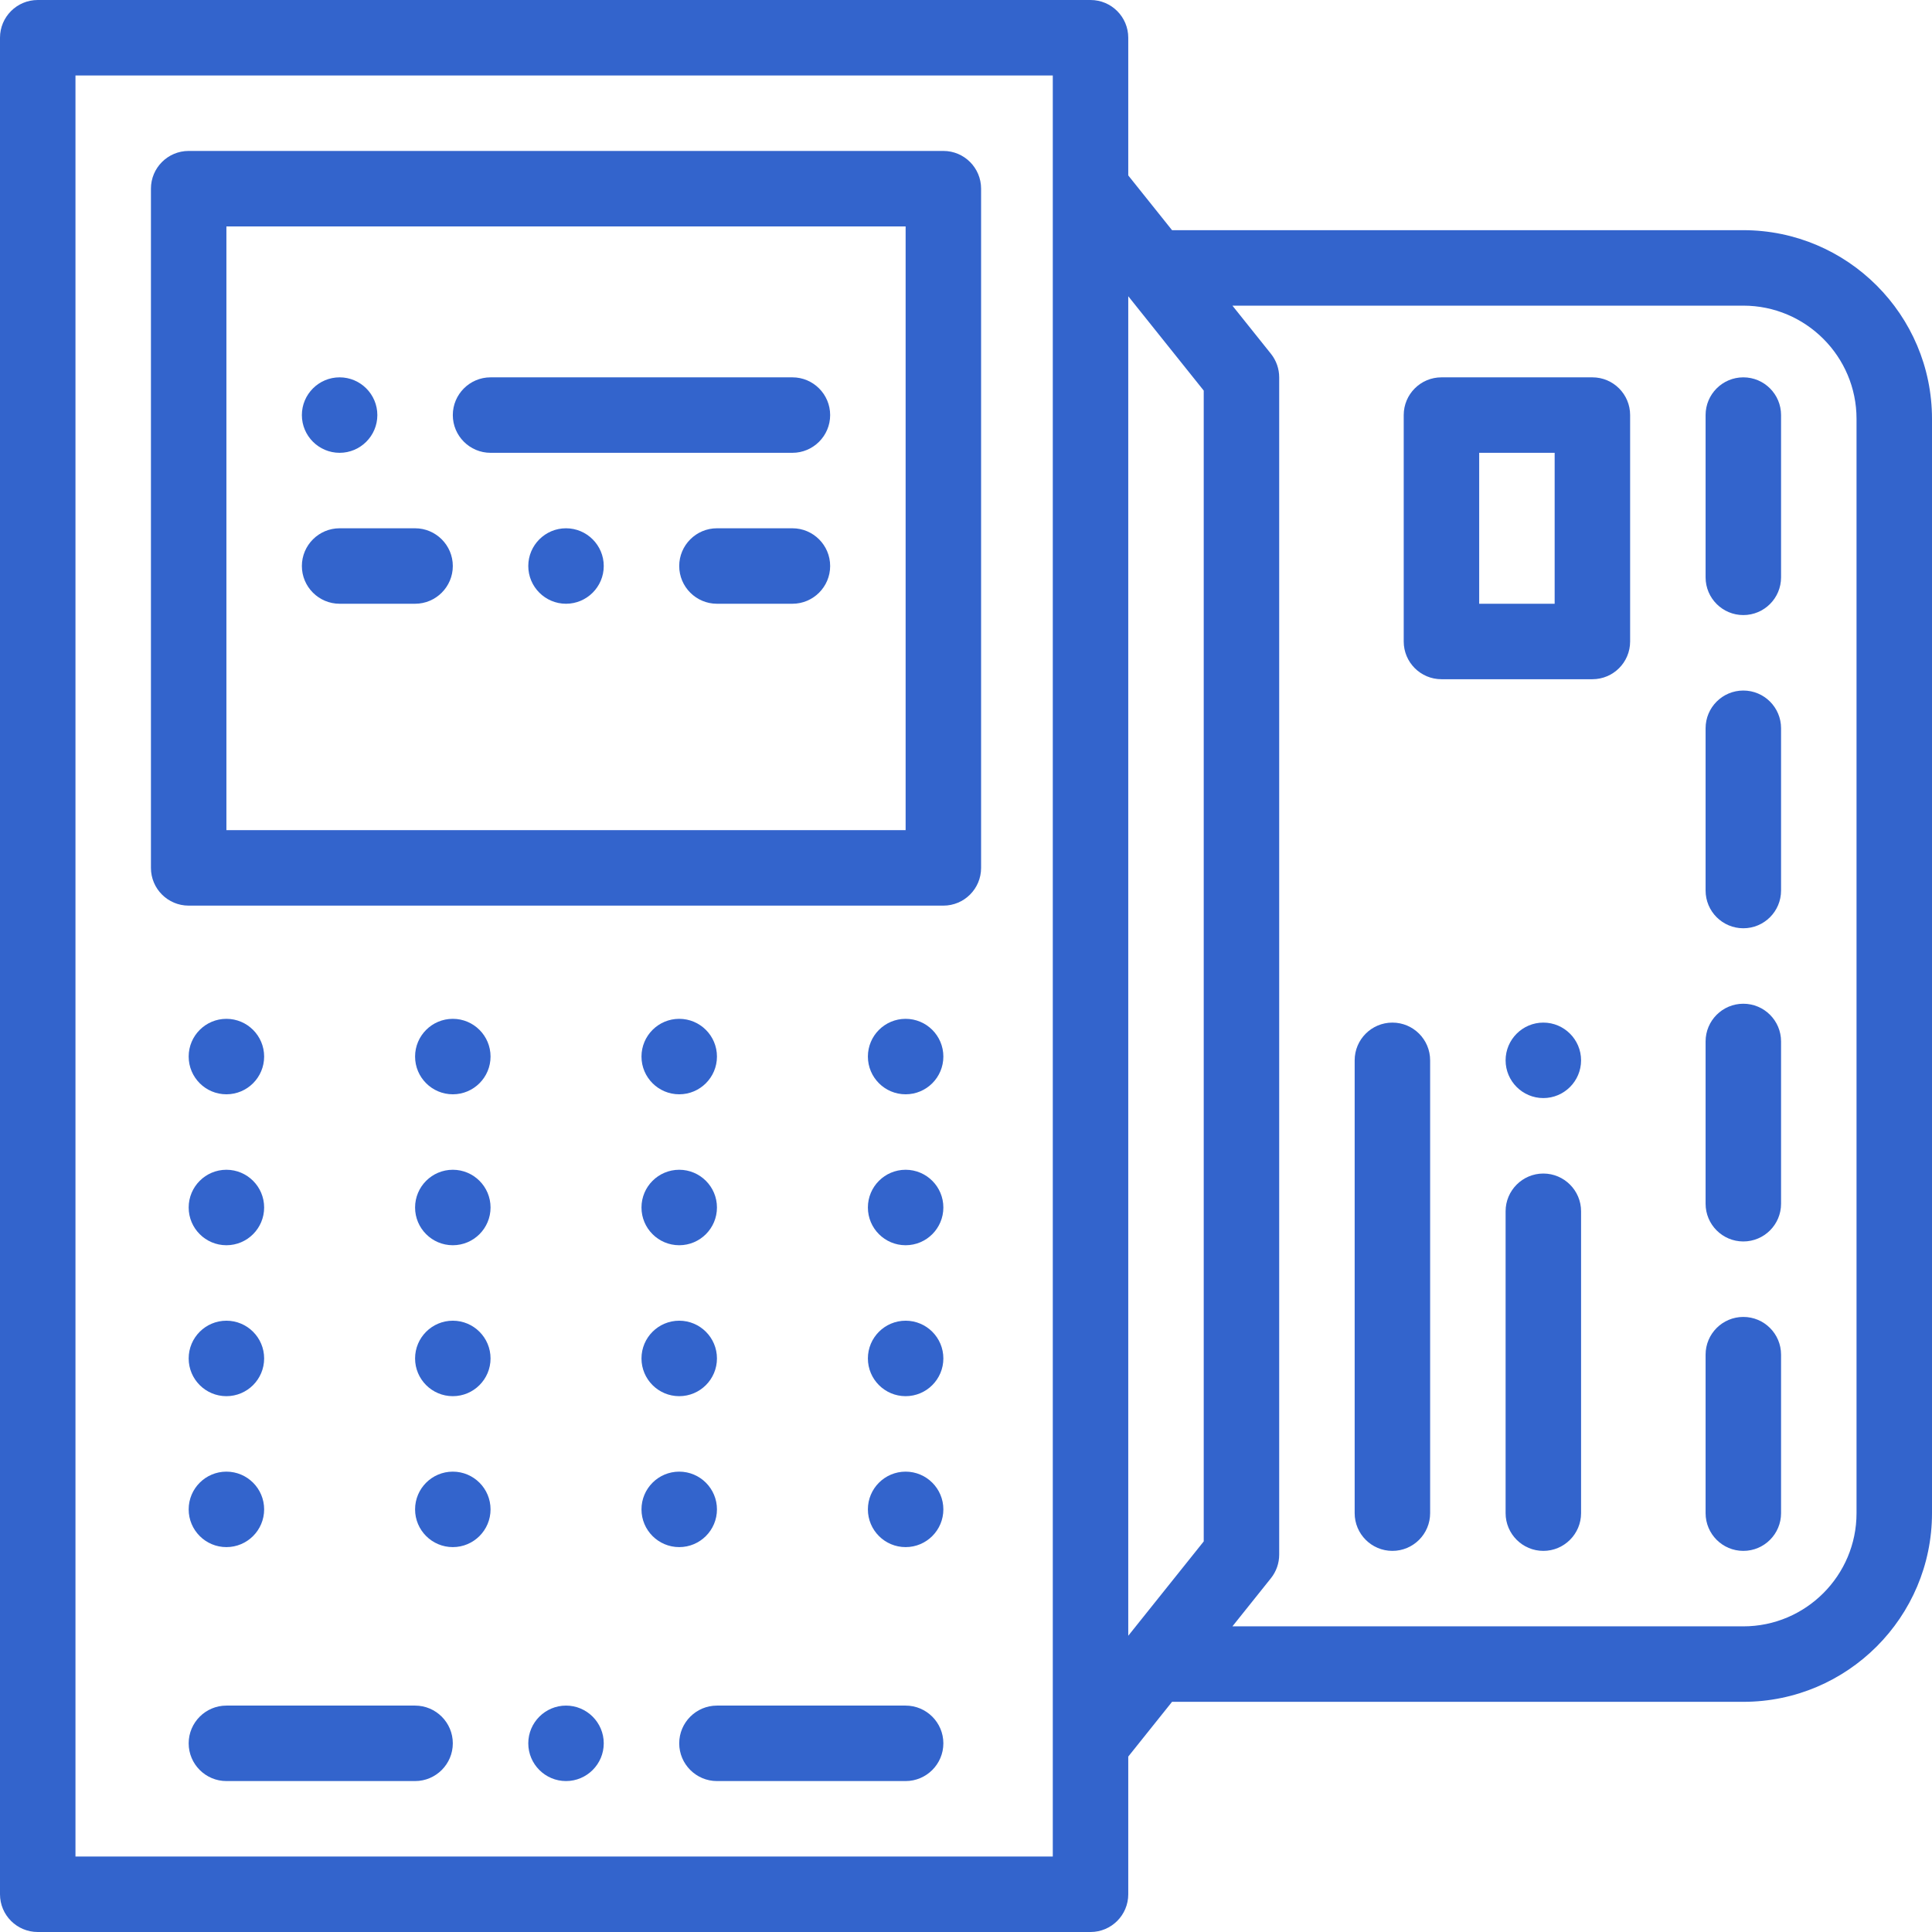 <?xml version="1.0" encoding="UTF-8"?> <svg xmlns="http://www.w3.org/2000/svg" xmlns:xlink="http://www.w3.org/1999/xlink" xmlns:svgjs="http://svgjs.com/svgjs" width="512" height="512" x="0" y="0" viewBox="0 0 512 512" style="enable-background:new 0 0 512 512" xml:space="preserve" class=""> <g> <path xmlns="http://www.w3.org/2000/svg" d="m462 61h-151.395l-11.605-14.508v-36.492c0-5.523-4.477-10-10-10h-279c-5.523 0-10 4.477-10 10v492c0 5.523 4.477 10 10 10h279c5.523 0 10-4.477 10-10v-36.492l11.605-14.508h151.395c27.57 0 50-22.43 50-50v-290c0-27.57-22.43-50-50-50zm-183 431h-259v-472h259zm20-413.492 20 25v304.984l-20 25zm193 322.492c0 16.543-13.457 30-30 30h-135.395l10.203-12.754c1.418-1.773 2.191-3.977 2.191-6.246v-312c0-2.27-.773-4.473-2.191-6.246l-10.203-12.754h135.395c16.543 0 30 13.457 30 30zm0 0" fill="#3364cc" data-original="#000000" style="" class=""></path> <path xmlns="http://www.w3.org/2000/svg" d="m250 40h-200c-5.523 0-10 4.477-10 10v180c0 5.523 4.477 10 10 10h200c5.523 0 10-4.477 10-10v-180c0-5.523-4.477-10-10-10zm-10 180h-180v-160h180zm0 0" fill="#3364cc" data-original="#000000" style="" class=""></path> <path xmlns="http://www.w3.org/2000/svg" d="m60 290c5.52 0 10-4.48 10-10s-4.48-10-10-10-10 4.48-10 10 4.48 10 10 10zm0 0" fill="#3364cc" data-original="#000000" style="" class=""></path> <path xmlns="http://www.w3.org/2000/svg" d="m60 330c5.52 0 10-4.48 10-10s-4.48-10-10-10-10 4.48-10 10 4.48 10 10 10zm0 0" fill="#3364cc" data-original="#000000" style="" class=""></path> <path xmlns="http://www.w3.org/2000/svg" d="m60 410c5.52 0 10-4.48 10-10s-4.48-10-10-10-10 4.48-10 10 4.48 10 10 10zm0 0" fill="#3364cc" data-original="#000000" style="" class=""></path> <path xmlns="http://www.w3.org/2000/svg" d="m60 370c5.52 0 10-4.48 10-10s-4.48-10-10-10-10 4.48-10 10 4.48 10 10 10zm0 0" fill="#3364cc" data-original="#000000" style="" class=""></path> <path xmlns="http://www.w3.org/2000/svg" d="m120 310c-5.52 0-10 4.48-10 10s4.48 10 10 10 10-4.48 10-10-4.48-10-10-10zm0 0" fill="#3364cc" data-original="#000000" style="" class=""></path> <path xmlns="http://www.w3.org/2000/svg" d="m120 350c-5.52 0-10 4.48-10 10s4.48 10 10 10 10-4.48 10-10-4.48-10-10-10zm0 0" fill="#3364cc" data-original="#000000" style="" class=""></path> <path xmlns="http://www.w3.org/2000/svg" d="m120 390c-5.52 0-10 4.48-10 10s4.48 10 10 10 10-4.48 10-10-4.48-10-10-10zm0 0" fill="#3364cc" data-original="#000000" style="" class=""></path> <path xmlns="http://www.w3.org/2000/svg" d="m120 270c-5.52 0-10 4.48-10 10s4.48 10 10 10 10-4.48 10-10-4.48-10-10-10zm0 0" fill="#3364cc" data-original="#000000" style="" class=""></path> <path xmlns="http://www.w3.org/2000/svg" d="m180 370c5.52 0 10-4.48 10-10s-4.48-10-10-10-10 4.48-10 10 4.48 10 10 10zm0 0" fill="#3364cc" data-original="#000000" style="" class=""></path> <path xmlns="http://www.w3.org/2000/svg" d="m180 290c5.52 0 10-4.48 10-10s-4.48-10-10-10-10 4.48-10 10 4.48 10 10 10zm0 0" fill="#3364cc" data-original="#000000" style="" class=""></path> <path xmlns="http://www.w3.org/2000/svg" d="m180 330c5.52 0 10-4.48 10-10s-4.48-10-10-10-10 4.48-10 10 4.48 10 10 10zm0 0" fill="#3364cc" data-original="#000000" style="" class=""></path> <path xmlns="http://www.w3.org/2000/svg" d="m190 400c0-5.52-4.48-10-10-10s-10 4.48-10 10 4.48 10 10 10 10-4.48 10-10zm0 0" fill="#3364cc" data-original="#000000" style="" class=""></path> <path xmlns="http://www.w3.org/2000/svg" d="m240 350c-5.52 0-10 4.48-10 10s4.48 10 10 10 10-4.48 10-10-4.48-10-10-10zm0 0" fill="#3364cc" data-original="#000000" style="" class=""></path> <path xmlns="http://www.w3.org/2000/svg" d="m240 390c-5.52 0-10 4.48-10 10s4.48 10 10 10 10-4.48 10-10-4.48-10-10-10zm0 0" fill="#3364cc" data-original="#000000" style="" class=""></path> <path xmlns="http://www.w3.org/2000/svg" d="m240 270c-5.52 0-10 4.48-10 10s4.48 10 10 10 10-4.48 10-10-4.48-10-10-10zm0 0" fill="#3364cc" data-original="#000000" style="" class=""></path> <path xmlns="http://www.w3.org/2000/svg" d="m240 310c-5.52 0-10 4.48-10 10s4.48 10 10 10 10-4.48 10-10-4.48-10-10-10zm0 0" fill="#3364cc" data-original="#000000" style="" class=""></path> <path xmlns="http://www.w3.org/2000/svg" d="m150 452c-5.512 0-10 4.488-10 10s4.488 10 10 10 10-4.488 10-10-4.488-10-10-10zm0 0" fill="#3364cc" data-original="#000000" style="" class=""></path> <path xmlns="http://www.w3.org/2000/svg" d="m110 452h-50c-5.512 0-10 4.488-10 10s4.488 10 10 10h50c5.512 0 10-4.488 10-10s-4.488-10-10-10zm0 0" fill="#3364cc" data-original="#000000" style="" class=""></path> <path xmlns="http://www.w3.org/2000/svg" d="m240 452h-50c-5.512 0-10 4.488-10 10s4.488 10 10 10h50c5.512 0 10-4.488 10-10s-4.488-10-10-10zm0 0" fill="#3364cc" data-original="#000000" style="" class=""></path> <path xmlns="http://www.w3.org/2000/svg" d="m90 160h20c5.512 0 10-4.488 10-10s-4.488-10-10-10h-20c-5.512 0-10 4.488-10 10s4.488 10 10 10zm0 0" fill="#3364cc" data-original="#000000" style="" class=""></path> <path xmlns="http://www.w3.org/2000/svg" d="m210 140h-20c-5.512 0-10 4.488-10 10s4.488 10 10 10h20c5.512 0 10-4.488 10-10s-4.488-10-10-10zm0 0" fill="#3364cc" data-original="#000000" style="" class=""></path> <path xmlns="http://www.w3.org/2000/svg" d="m150 140c-5.512 0-10 4.488-10 10s4.488 10 10 10 10-4.488 10-10-4.488-10-10-10zm0 0" fill="#3364cc" data-original="#000000" style="" class=""></path> <path xmlns="http://www.w3.org/2000/svg" d="m130 120h80c5.512 0 10-4.488 10-10s-4.488-10-10-10h-80c-5.512 0-10 4.488-10 10s4.488 10 10 10zm0 0" fill="#3364cc" data-original="#000000" style="" class=""></path> <path xmlns="http://www.w3.org/2000/svg" d="m90 120c5.512 0 10-4.488 10-10s-4.488-10-10-10-10 4.488-10 10 4.488 10 10 10zm0 0" fill="#3364cc" data-original="#000000" style="" class=""></path> <path xmlns="http://www.w3.org/2000/svg" d="m422 100h-40c-5.523 0-10 4.477-10 10v60c0 5.523 4.477 10 10 10h40c5.523 0 10-4.477 10-10v-60c0-5.523-4.477-10-10-10zm-10 60h-20v-40h20zm0 0" fill="#3364cc" data-original="#000000" style="" class=""></path> <path xmlns="http://www.w3.org/2000/svg" d="m462 183c-5.523 0-10 4.477-10 10v43c0 5.523 4.477 10 10 10s10-4.477 10-10v-43c0-5.523-4.477-10-10-10zm0 0" fill="#3364cc" data-original="#000000" style="" class=""></path> <path xmlns="http://www.w3.org/2000/svg" d="m462 266c-5.523 0-10 4.477-10 10v43c0 5.523 4.477 10 10 10s10-4.477 10-10v-43c0-5.523-4.477-10-10-10zm0 0" fill="#3364cc" data-original="#000000" style="" class=""></path> <path xmlns="http://www.w3.org/2000/svg" d="m462 100c-5.523 0-10 4.477-10 10v43c0 5.523 4.477 10 10 10s10-4.477 10-10v-43c0-5.523-4.477-10-10-10zm0 0" fill="#3364cc" data-original="#000000" style="" class=""></path> <path xmlns="http://www.w3.org/2000/svg" d="m462 349c-5.523 0-10 4.477-10 10v42c0 5.523 4.477 10 10 10s10-4.477 10-10v-42c0-5.523-4.477-10-10-10zm0 0" fill="#3364cc" data-original="#000000" style="" class=""></path> <path xmlns="http://www.w3.org/2000/svg" d="m409 271c-5.512 0-10 4.488-10 10s4.488 10 10 10 10-4.488 10-10-4.488-10-10-10zm0 0" fill="#3364cc" data-original="#000000" style="" class=""></path> <path xmlns="http://www.w3.org/2000/svg" d="m409 311c-5.512 0-10 4.488-10 10v80c0 5.512 4.488 10 10 10s10-4.488 10-10v-80c0-5.512-4.488-10-10-10zm0 0" fill="#3364cc" data-original="#000000" style="" class=""></path> <path xmlns="http://www.w3.org/2000/svg" d="m369 271c-5.523 0-10 4.477-10 10v120c0 5.523 4.477 10 10 10s10-4.477 10-10v-120c0-5.523-4.477-10-10-10zm0 0" fill="#3364cc" data-original="#000000" style="" class=""></path> </g> </svg> 